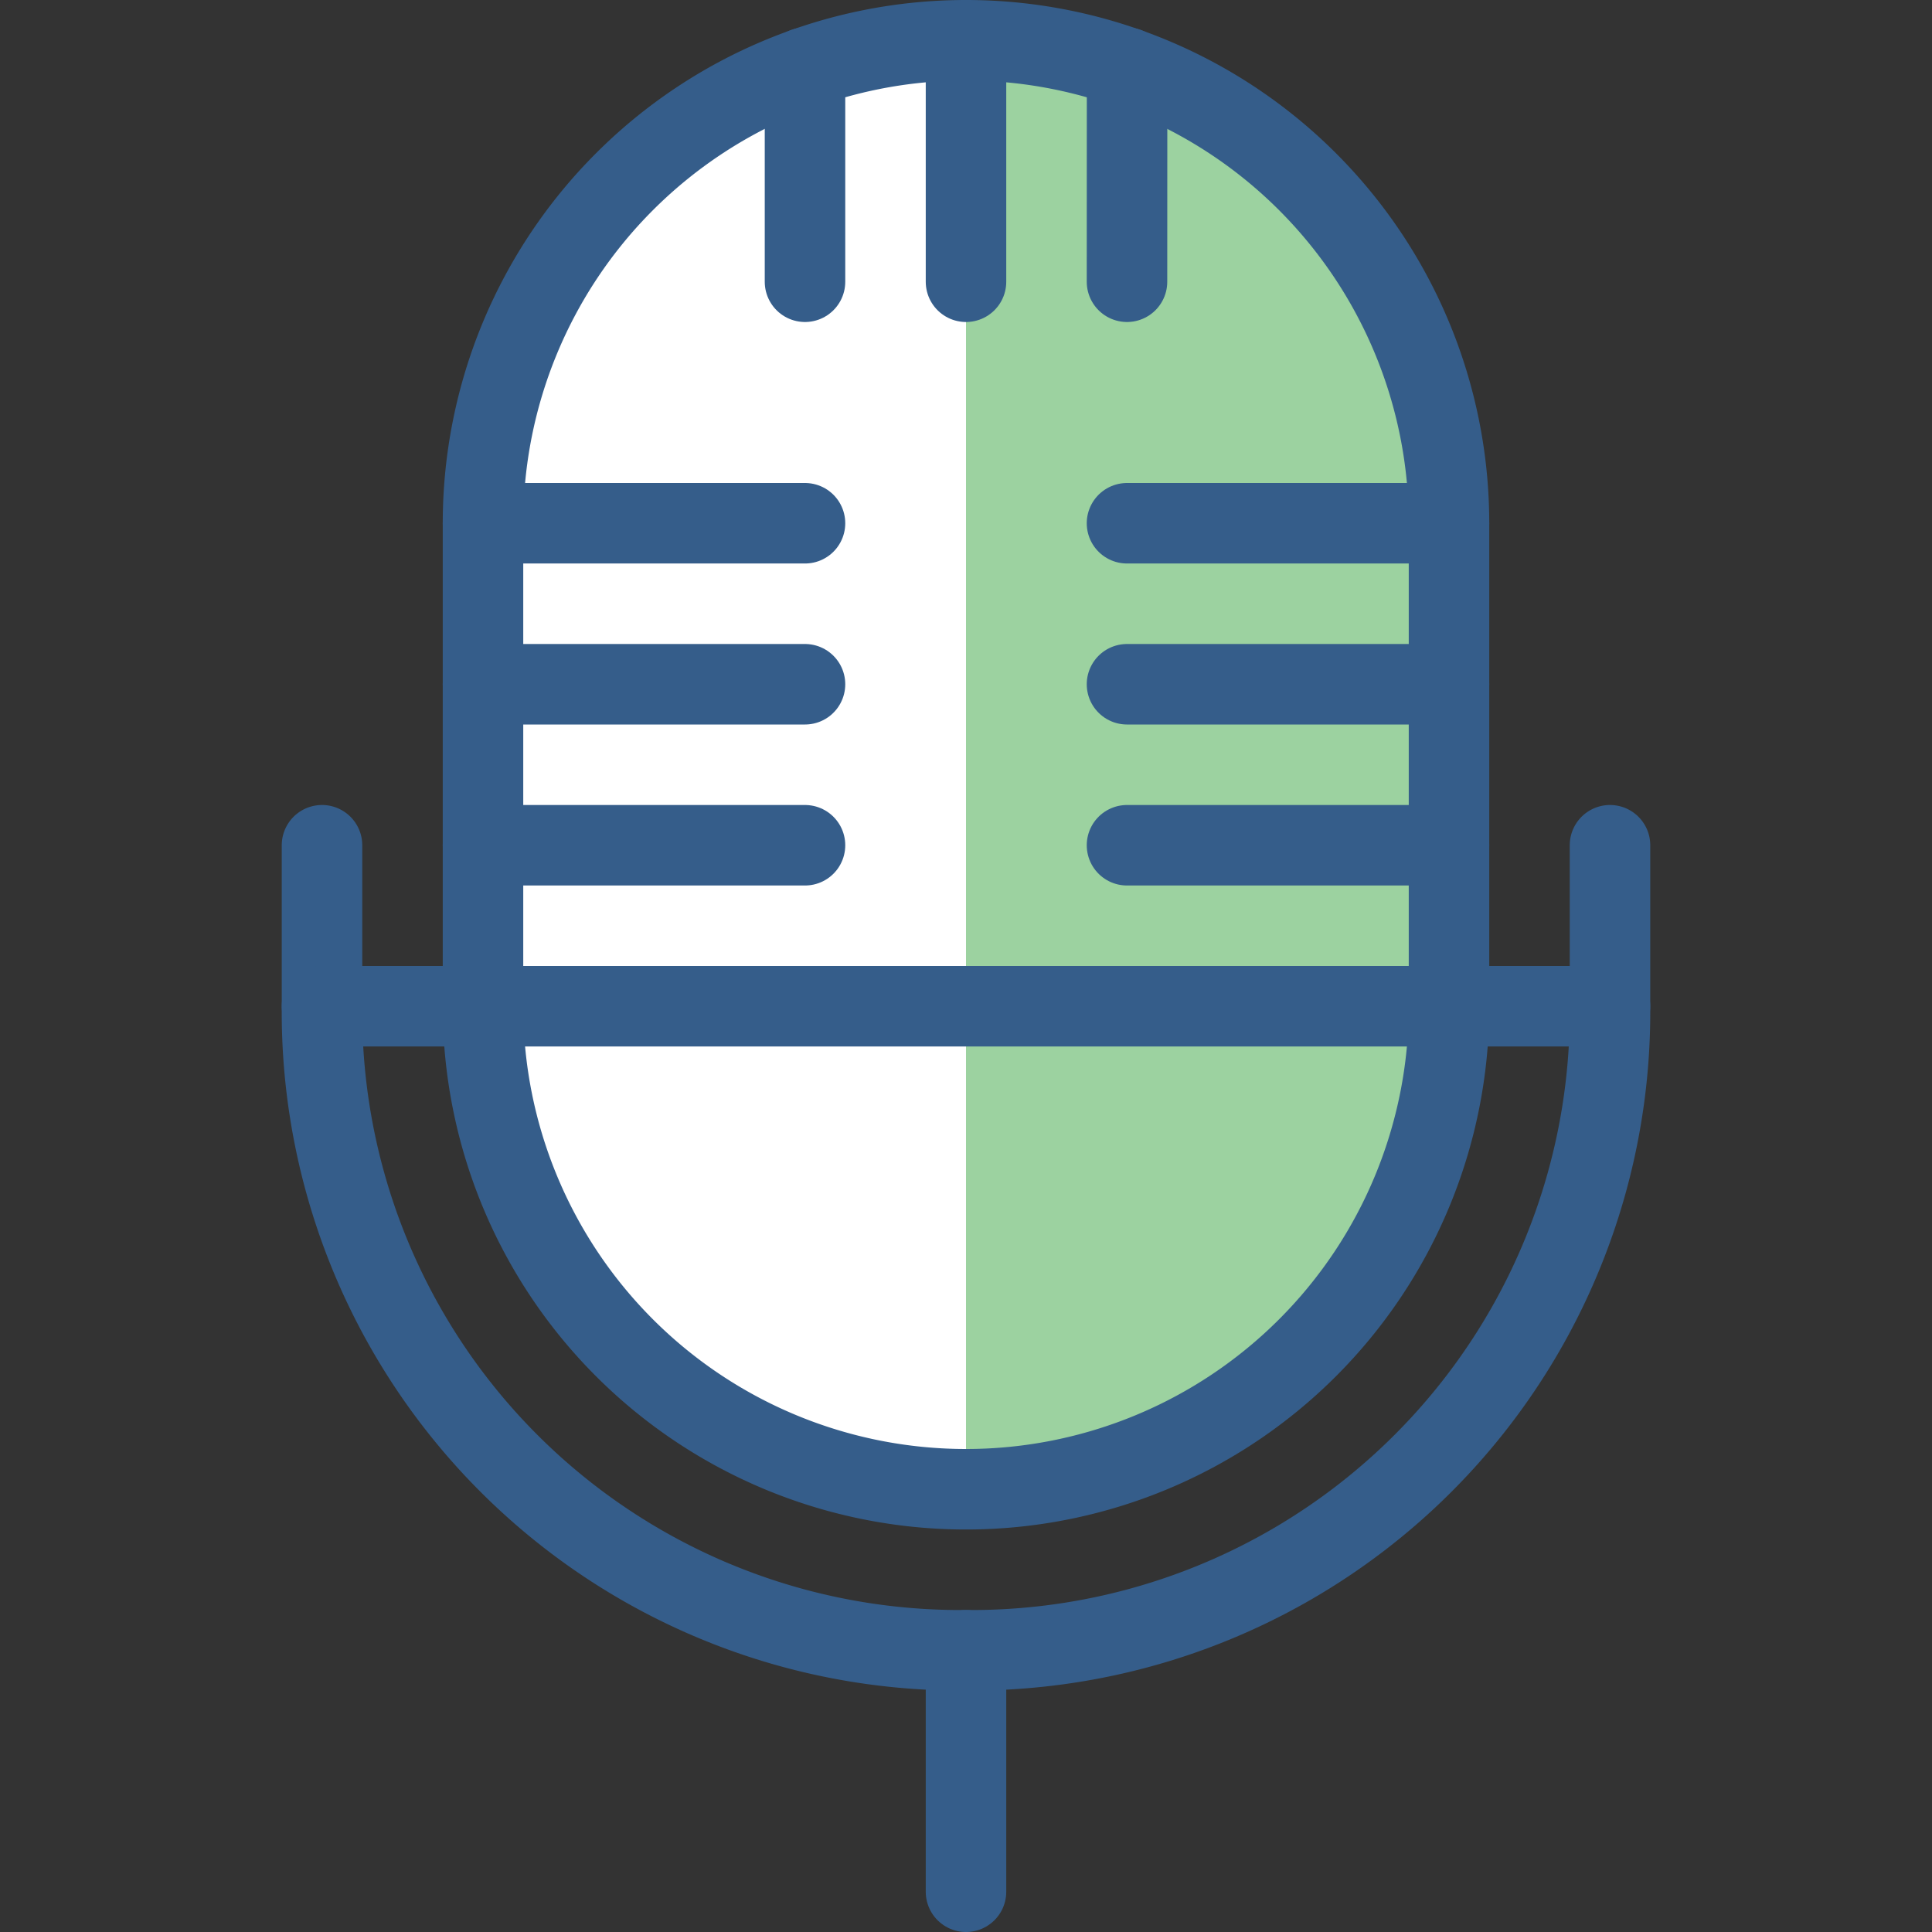 <svg xmlns="http://www.w3.org/2000/svg" viewBox="0 0 24 24" height="200" width="200"><rect x="0" y="0" width="24" height="24" fill="#333333" stroke="none"/><defs></defs><path d="M18,12.5a6,6,0,0,1-12,0v-6a6,6,0,0,1,12,0Z" fill="#9cd2a0"></path><path d="M12,.5v18a6,6,0,0,1-6-6v-6A6,6,0,0,1,12,.5Z" fill="#ffffff"></path><path d="M18,12.5a6,6,0,0,1-12,0v-6a6,6,0,0,1,12,0Z" fill="none" stroke="#355d8a" stroke-linecap="round" stroke-linejoin="round"></path><path d="M4,10.5v2a7.929,7.929,0,0,0,8,8,7.93,7.93,0,0,0,8-8v-2" fill="none" stroke="#355d8a" stroke-linecap="round" stroke-linejoin="round"></path><line x1="12" y1="20.5" x2="12" y2="23.5" fill="none" stroke="#355d8a" stroke-linecap="round" stroke-linejoin="round"></line><line x1="12" y1="0.5" x2="12" y2="3.5" fill="none" stroke="#355d8a" stroke-linecap="round" stroke-linejoin="round"></line><line x1="14.001" y1="0.842" x2="14" y2="3.5" fill="none" stroke="#355d8a" stroke-linecap="round" stroke-linejoin="round"></line><line x1="10" y1="0.842" x2="10" y2="3.5" fill="none" stroke="#355d8a" stroke-linecap="round" stroke-linejoin="round"></line><line x1="4" y1="12.5" x2="20" y2="12.5" fill="none" stroke="#355d8a" stroke-linecap="round" stroke-linejoin="round"></line><line x1="6" y1="6.5" x2="10" y2="6.5" fill="none" stroke="#355d8a" stroke-linecap="round" stroke-linejoin="round"></line><line x1="6" y1="8.5" x2="10" y2="8.5" fill="none" stroke="#355d8a" stroke-linecap="round" stroke-linejoin="round"></line><line x1="18" y1="6.5" x2="14" y2="6.5" fill="none" stroke="#355d8a" stroke-linecap="round" stroke-linejoin="round"></line><line x1="18" y1="8.5" x2="14" y2="8.5" fill="none" stroke="#355d8a" stroke-linecap="round" stroke-linejoin="round"></line><line x1="6" y1="10.5" x2="10" y2="10.5" fill="none" stroke="#355d8a" stroke-linecap="round" stroke-linejoin="round"></line><line x1="18" y1="10.5" x2="14" y2="10.5" fill="none" stroke="#355d8a" stroke-linecap="round" stroke-linejoin="round"></line></svg>